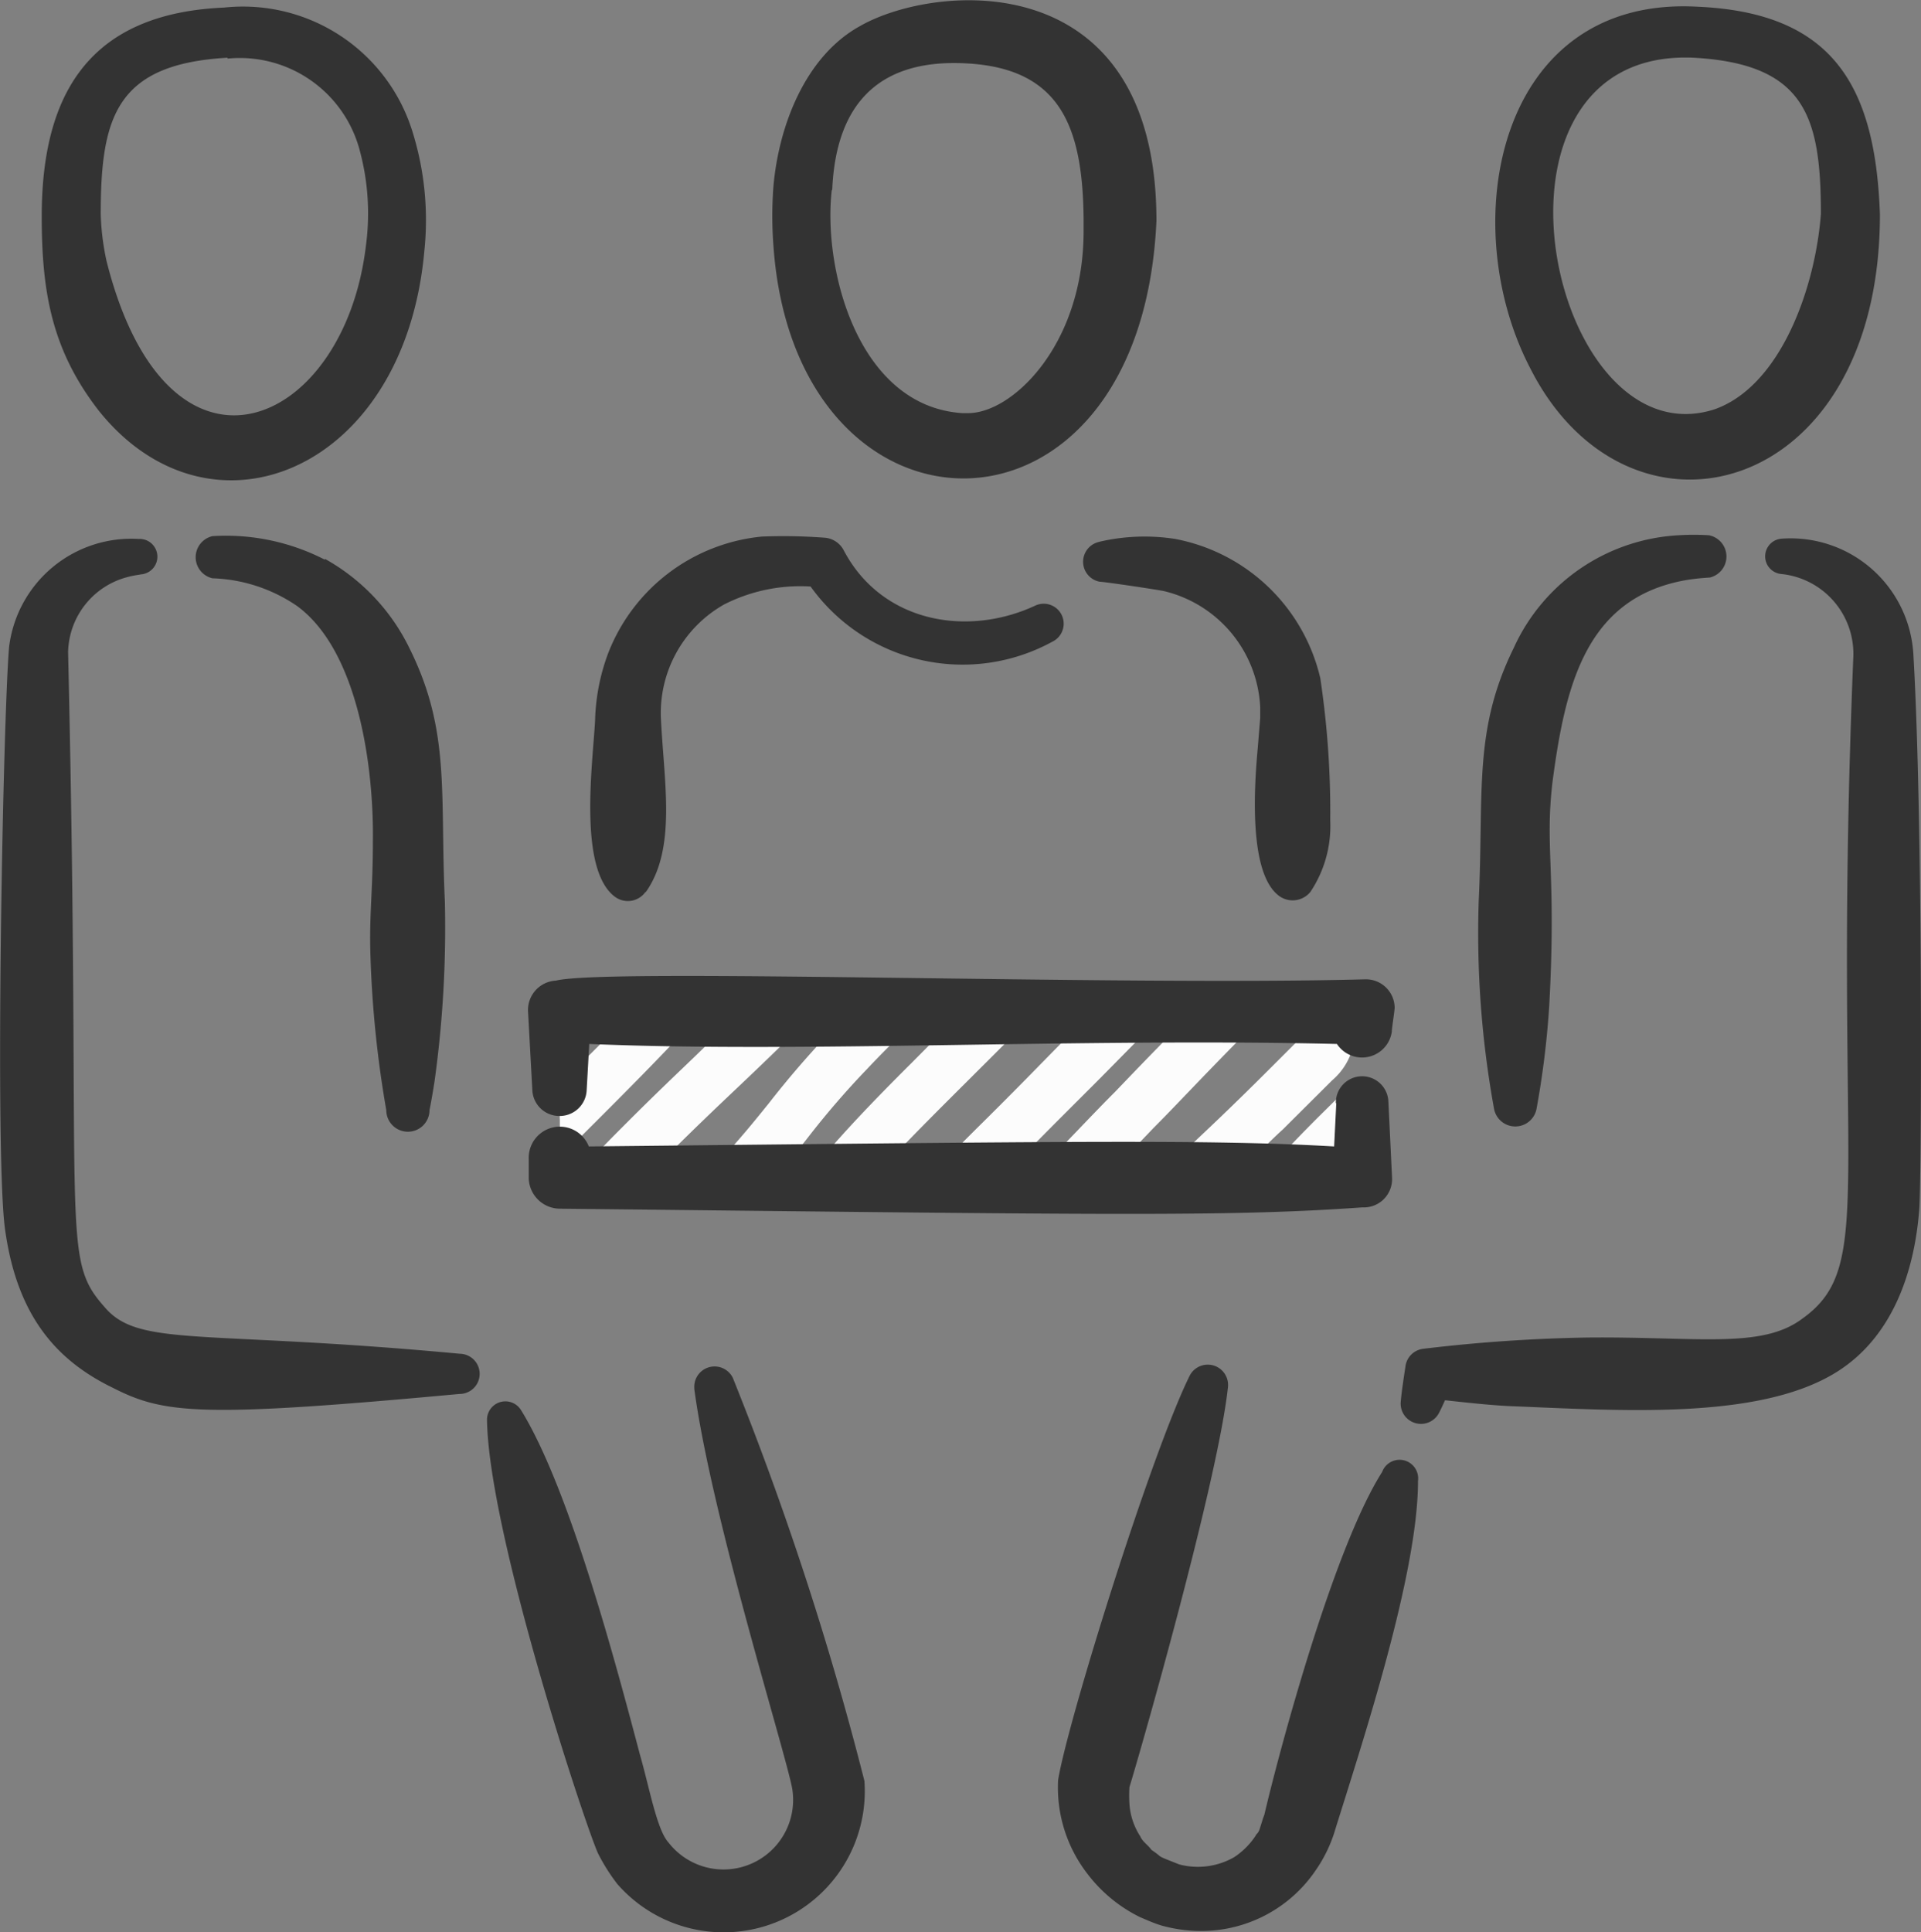 <svg id="Ebene_1" data-name="Ebene 1" xmlns="http://www.w3.org/2000/svg" viewBox="0 0 88.87 89.37"><rect x="0" y="0" width="88.87" height="89.37" fill="#808080" stroke="none"/><defs><style>.cls-1{fill:#fcfcfc;}.cls-2{fill:#333;}</style></defs><path class="cls-1" d="M642,409.18l-2,2-.18.18a5.41,5.41,0,0,0-.19,1.8v.22c0,.89.46,1.14,1,.55l1-1c2.06-2.06,3.07-3.12,4.07-4.18.12-.12.23-.25.36-.37s-.37-.37-1.26-.37h0A4.67,4.67,0,0,0,642,409.18Z" transform="translate(-613.73 -361.38)"/><path class="cls-1" d="M643.65,415.79l.52-.53c2-2,3.08-3,4.13-4,.66-.63,1.32-1.26,2.22-2.15.63-.62.42-1.13-.47-1.13h-.22a4,4,0,0,0-2.41.77l-.79.76c-1,1-2.11,2-4.17,4.07-.6.6-1.11,1.13-1.55,1.6-.61.64-.37,1.18.52,1.18h.08A3.71,3.71,0,0,0,643.65,415.79Z" transform="translate(-613.73 -361.38)"/><path class="cls-1" d="M650.19,415.13c.37-.44.69-.84,1-1.24a39.13,39.13,0,0,1,2.66-3.07c.61-.65,1.51-1.55,2-2s.17-.85-.72-.85h-.25a4.34,4.34,0,0,0-2.74,1.15,43,43,0,0,0-2.83,3.28c-.67.83-1.32,1.64-2.39,2.79-.61.65-.4,1.16.49,1.16h.12A4,4,0,0,0,650.19,415.13Z" transform="translate(-613.73 -361.38)"/><path class="cls-1" d="M654.8,415.14c.69-.74,1.55-1.62,2.79-2.86l4.12-4.11.11-.11a4.58,4.58,0,0,0-1.5-.11h-.21a4.51,4.51,0,0,0-2.76,1.14l-1.47,1.48c-2.07,2.06-3.07,3.16-4,4.23l-.7.77c-.39.42,0,.76.9.76h.07A4.23,4.23,0,0,0,654.8,415.14Z" transform="translate(-613.73 -361.38)"/><path class="cls-1" d="M660.09,415.81l.52-.51c2-2.05,3.07-3.09,4.09-4.12l2.06-2.09c.63-.63.42-1.14-.47-1.14h-.19a3.81,3.81,0,0,0-2.36.76l-.76.77c-1,1-2,2.06-4.08,4.11-.63.63-1.16,1.16-1.64,1.62-.63.62-.43,1.12.46,1.12H658A3.72,3.72,0,0,0,660.09,415.81Z" transform="translate(-613.73 -361.38)"/><path class="cls-1" d="M665.54,415.18l1.56-1.63c1-1,2-2.09,4-4.12l.75-.75c.42-.41,0-.73-.85-.73h-.23a4.37,4.37,0,0,0-2.75,1.15c-1.19,1.2-1.95,2-2.7,2.78-1,1-2,2.08-4,4.13l-.16.16c-.09.09.56.16,1.45.16h.19A4.37,4.37,0,0,0,665.54,415.18Z" transform="translate(-613.73 -361.38)"/><path class="cls-1" d="M671.42,415.22c.48-.44,1-1,1.65-1.59l2.28-2.27h0a3,3,0,0,0,1-1.68,3.53,3.53,0,0,1,0-.56,5.49,5.49,0,0,1,0-.58.5.5,0,0,0-.47-.58,4.11,4.11,0,0,0-1.68,1.13l-1.71,1.71c-2,2-3.09,3-4.14,4l-.82.77c-.45.42-.1.77.79.77h.31A4.59,4.59,0,0,0,671.42,415.22Z" transform="translate(-613.73 -361.38)"/><path class="cls-1" d="M676.45,411.36a11.25,11.25,0,0,0-.85.82l-.86.85c-.82.82-1.46,1.49-2,2.08s-.34,1.22.55,1.22h0a3.78,3.78,0,0,0,2.37-.8c.23-.25.49-.51.77-.79l.27-.27a3.57,3.57,0,0,0,.27-1.66c0-.78-.12-1.4-.27-1.4S676.45,411.39,676.45,411.36Z" transform="translate(-613.73 -361.38)"/><path class="cls-2" d="M667.23,371.59c0-11.89-10.24-11-13.72-9-2.5,1.38-3.75,4.56-4,7.42a18.27,18.27,0,0,0,0,2.73C650.51,387.14,666.52,387.44,667.23,371.59Zm-15-1.42c.17-4,2.17-6.13,6.35-5.85s5.24,2.9,5.28,7.18c0,.05,0,.22,0,.58,0,5.24-3.29,8.42-5.35,8.41l-.26,0C653.4,380.17,651.79,373.79,652.21,370.17Zm-8.62,32.47c1.41-2,.85-5,.7-7.94a5.77,5.77,0,0,1,2.92-5.36,7.78,7.78,0,0,1,4-.83,8.65,8.65,0,0,0,11.19,2.55.92.92,0,0,0-.81-1.66c-3.18,1.47-7.11.75-8.85-2.57a1.09,1.09,0,0,0-.92-.58,25.24,25.24,0,0,0-2.86-.05,8.51,8.51,0,0,0-7.12,5.41,9.52,9.52,0,0,0-.6,3.09c-.1,1.95-.8,6.91.93,8.17A1,1,0,0,0,643.59,402.64Zm21-16.2a.94.94,0,0,0,0,1.85c.22,0,2.83.39,3,.44a5.81,5.81,0,0,1,4.42,5.37l0,.49s-.11,1.34-.11,1.35c-.16,1.74-.44,5.73.93,6.84a1.06,1.06,0,0,0,1.5-.14,5.49,5.49,0,0,0,.92-3.31,41.68,41.68,0,0,0-.46-6.58,8.53,8.53,0,0,0-6.71-6.44A9.21,9.21,0,0,0,664.59,386.44ZM633.36,373a13.72,13.72,0,0,0-.57-5.6,8.21,8.21,0,0,0-8.69-5.67c-6,.26-8.44,3.7-8.44,9.66,0,3.48.46,6.19,2.65,9C623.46,386.81,632.44,383.21,633.36,373Zm-9.1-8.91a5.74,5.74,0,0,1,6.08,4.13,11.18,11.18,0,0,1,.32,4.51c-1,8.5-9.16,12-12,.73a11.71,11.71,0,0,1-.27-2.16C618.39,366.79,619.1,364.34,624.26,364.05Zm4.5,23.18a10,10,0,0,0-5.2-1.09,1,1,0,0,0,0,1.95,7.33,7.33,0,0,1,3.91,1.28c2.86,2.09,3.56,7.54,3.51,10.91,0,2.3-.18,3.46-.11,5.33a50.52,50.52,0,0,0,.73,7.08,1,1,0,0,0,2,0s.1-.48.23-1.31a51.61,51.61,0,0,0,.48-8.35c-.23-5,.27-7.85-1.62-11.67A9.47,9.47,0,0,0,628.76,387.23Zm17.09,38.36c.79,5.89,4.24,16.87,4.53,18.49a3.22,3.22,0,0,1-5.73,2.48c-.53-.58-.88-2.54-1.3-4-1.1-4.15-3.26-12.35-5.52-16a.85.85,0,0,0-1.57.45c.07,5.17,4.43,18.44,5.13,20.05a8.82,8.82,0,0,0,.9,1.43,6.53,6.53,0,0,0,11.43-4.77,146.27,146.27,0,0,0-6.09-18.65A.94.94,0,0,0,645.85,425.59ZM635,424c-11.95-1.12-14.86-.28-16.44-2.17-2.06-2.32-1.05-3.15-1.68-30.28a3.67,3.67,0,0,1,2.76-3.48c.33-.09.61-.11.59-.12a.82.82,0,0,0-.08-1.64,5.7,5.7,0,0,0-6,5c-.28,3.24-.68,23.87-.17,27.05.58,4,2.45,6,5,7.23,2.36,1.2,4.11,1.37,16,.27A.93.93,0,0,0,635,424ZM700.7,371.3c-.21-6-2.21-9.34-8.45-9.61-9.24-.51-11.2,10-7.75,16.68C689,387.35,700.7,384.49,700.7,371.3Zm-8.61-7.25c5.18.29,5.87,2.76,5.88,7.21-.26,3.47-1.88,8-4.94,9.06C685.39,382.74,681.45,363.57,692.09,364.05Zm-7.28,48.64a40.79,40.79,0,0,0,.59-4.77c.34-6.17-.21-7.25.15-10.35.59-4.48,1.54-8.49,6.09-9.34.66-.12,1.23-.13,1.21-.14a1,1,0,0,0-.06-1.95,11.29,11.29,0,0,0-1.41,0,8.9,8.9,0,0,0-7.62,5.21c-1.88,3.82-1.38,6.65-1.62,11.67a45.38,45.38,0,0,0,.71,9.66A1,1,0,0,0,684.81,412.69Zm-7.14,16.78c-2.25,3.54-4.74,12.83-5.45,15.86l-.06.16L672,446c-.07.2-.13.18-.18.29a3.48,3.48,0,0,1-1,1,3.38,3.38,0,0,1-2.54.33h0c-1.21-.48-.65-.25-1.28-.67-.16-.23-.41-.37-.52-.63a3.12,3.12,0,0,1-.5-1.51,6.35,6.35,0,0,1,0-.76c.5-1.62,4.1-14.19,4.56-18.52a.94.94,0,0,0-1.77-.52c-1.8,3.64-5.68,16.11-6.09,18.72a6.52,6.52,0,0,0,1.36,4.33,6.83,6.83,0,0,0,2.43,2c.33.14.66.29,1,.39a6.79,6.79,0,0,0,1.9.25,6.39,6.39,0,0,0,5.25-2.84,6.54,6.54,0,0,0,.89-1.88c1.21-3.89,3.83-11.79,3.82-16.1A.86.86,0,0,0,677.67,429.47Zm24.58-37.78a5.69,5.69,0,0,0-6.13-5.39.82.82,0,0,0,0,1.63,3.71,3.71,0,0,1,3.35,3.82c-1,24.3,1.17,28.13-2.38,30.64-1.88,1.4-4.85.81-9.92.86a73.47,73.47,0,0,0-7.59.52.94.94,0,0,0-.83.81c-.08.55-.17,1.09-.22,1.65a.94.94,0,0,0,1.77.51c.1-.19.19-.39.28-.59,1,.11,2,.22,2.94.27,5.1.2,11.56.68,15.17-1.57,2.55-1.59,3.6-4.55,3.83-7.53C702.63,415.73,702.69,399.22,702.25,391.69ZM639.55,413a1.25,1.25,0,0,0,1.32-1.18l.12-2.15c9.93.42,22.63-.28,34.59,0a1.39,1.39,0,0,0,2.54-.58c0-.18.13-.94.13-1.11a1.33,1.33,0,0,0-1.36-1.3c-11.48.31-35.08-.53-37.44.06a1.36,1.36,0,0,0-1.29,1.45l.2,3.66A1.25,1.25,0,0,0,639.55,413Zm36-.59-.1,2c-5.79-.33-12.23-.23-34.48,0a1.44,1.44,0,0,0-2.78.57v.88a1.45,1.45,0,0,0,1.44,1.43c25.06.27,30.77.39,37.12-.06a1.31,1.31,0,0,0,1.38-1.37l-.17-3.51A1.21,1.21,0,0,0,675.53,412.41Z" transform="translate(-613.73 -361.38)"/></svg>